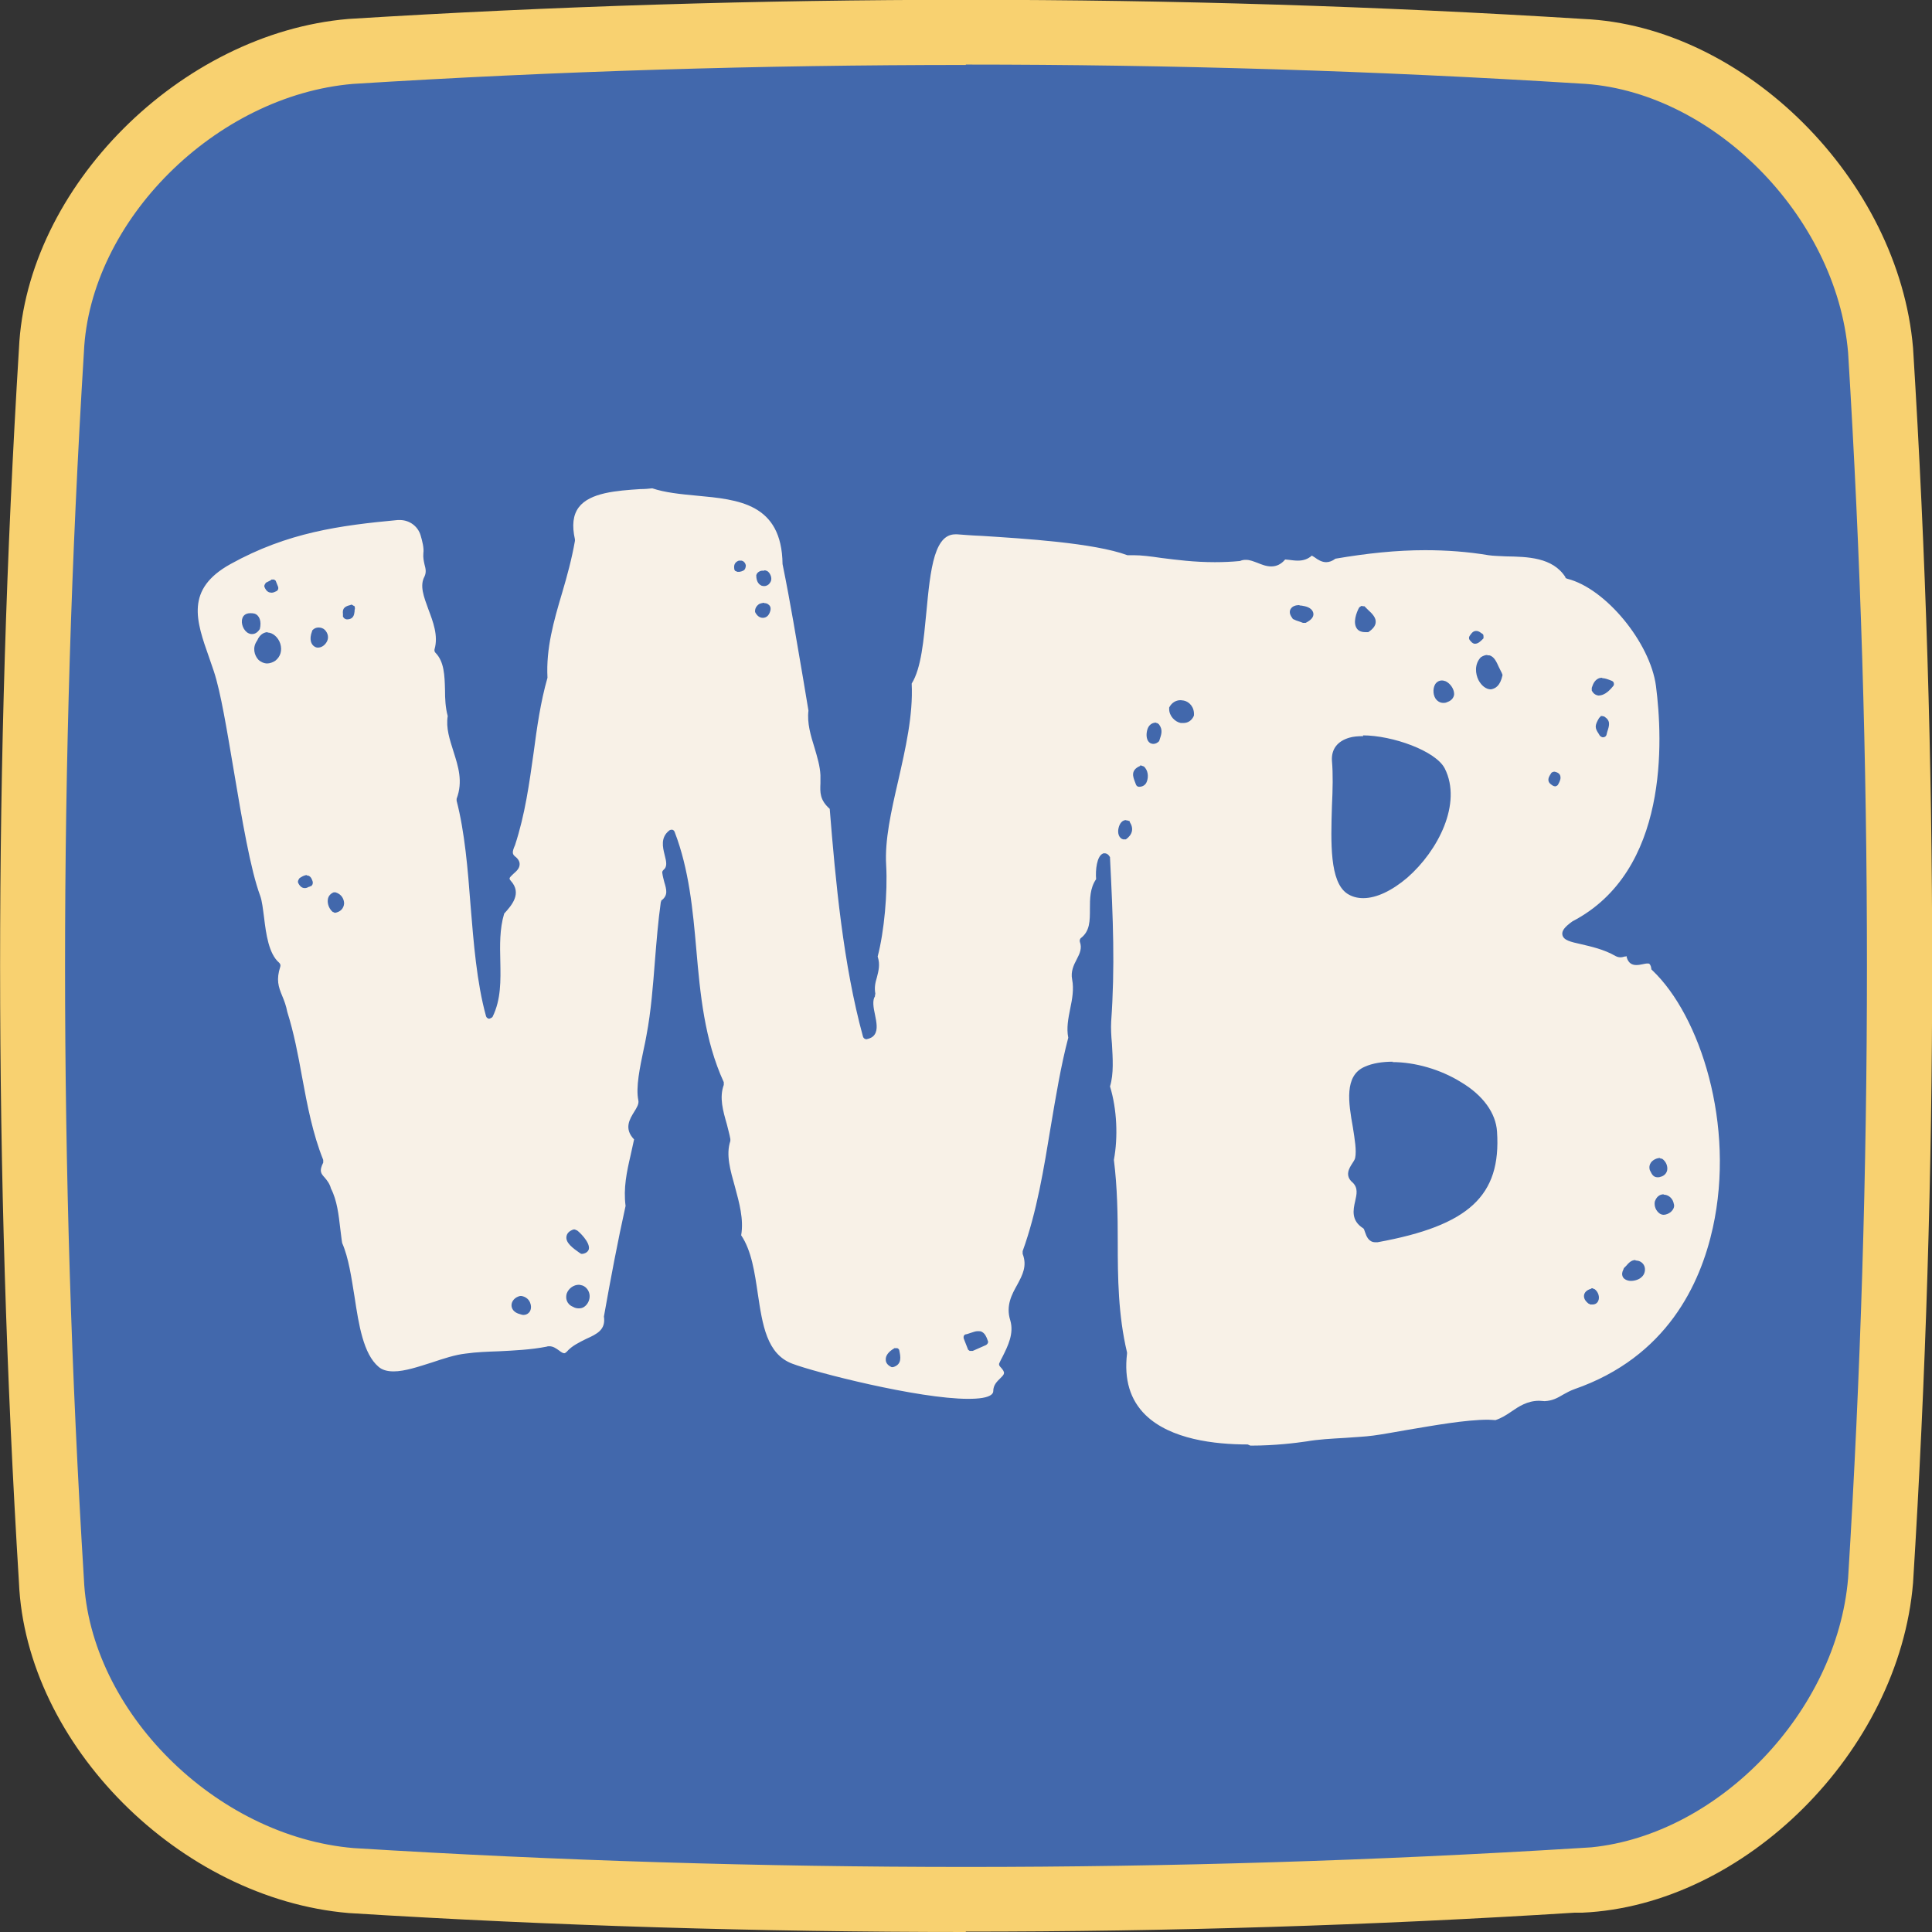 <?xml version="1.0" encoding="UTF-8"?> <svg xmlns="http://www.w3.org/2000/svg" id="Layer_2" data-name="Layer 2" viewBox="0 0 49.97 49.97"><rect x="0" y="0" width="49.97" height="49.97" fill="#333333" stroke="none"/><defs><style> .cls-1 { fill: #f8f1e7; } .cls-2 { fill: #f8d170; } .cls-3 { fill: #4268ac; } </style></defs><g id="Layer_2-2" data-name="Layer 2"><g><path class="cls-3" d="M40.89,48.64c-10.62.66-21.19.66-31.81,0-3.81-.32-7.57-3.81-7.75-7.75-.66-10.62-.66-21.19,0-31.82.17-3.93,3.93-7.43,7.75-7.74,10.62-.66,21.19-.66,31.81,0,3.93.17,7.43,3.93,7.75,7.75.66,10.62.66,21.19,0,31.82-.32,3.81-3.81,7.57-7.75,7.75h0Z"></path><path class="cls-2" d="M24.98,49.97c-5.33,0-10.66-.16-15.96-.49-4.37-.37-8.35-4.36-8.53-8.55-.65-10.58-.65-21.32,0-31.91C.68,4.85,4.66.86,9.01.49c10.61-.66,21.35-.66,31.94,0,4.17.18,8.16,4.16,8.53,8.51.66,10.61.66,21.35,0,31.94-.36,4.36-4.36,8.34-8.55,8.53h-.2c-5.23.33-10.49.49-15.75.49ZM24.98,1.68c-5.3,0-10.59.16-15.85.49-3.55.3-6.81,3.54-6.96,6.94-.65,10.54-.65,21.21,0,31.73.15,3.42,3.41,6.66,6.98,6.96,10.5.65,21.17.65,31.69,0l.32-.02c3.29-.33,6.35-3.5,6.64-6.96.65-10.5.65-21.17,0-31.7-.3-3.55-3.55-6.81-6.95-6.96-5.27-.33-10.57-.49-15.87-.49Z"></path></g><path class="cls-1" d="M32.27,37.36c-.85,0-1.99-.13-2.64-.76-.4-.39-.56-.92-.48-1.59h0v-.03c-.23-.97-.24-1.93-.24-2.86,0-.69-.01-1.4-.1-2.12.11-.59.08-1.31-.1-1.9.1-.33.07-.73.05-1.1-.02-.21-.03-.41-.02-.58.1-1.41.05-2.64-.03-4.23v-.02l-.02-.03c-.04-.06-.09-.07-.12-.07-.02,0-.04,0-.05.01-.15.07-.19.42-.17.66-.16.23-.16.51-.16.77,0,.31,0,.57-.23.75-.03.02-.04.07-.03.1.06.16,0,.3-.08.45-.08.15-.16.32-.12.52.05.26,0,.52-.05.76-.05.25-.1.5-.05.75-.19.72-.32,1.51-.45,2.28-.18,1.09-.36,2.22-.73,3.24v.02s0,.05,0,.05c.12.31,0,.54-.14.8-.14.25-.3.54-.18.92.1.34-.06.66-.2.94-.03.06-.06.11-.08.16-.02.03-.01.07.02.1.15.16.11.19,0,.3-.08.08-.18.17-.18.33,0,.04-.02.07-.06.1-.1.07-.3.1-.59.1-1.29,0-3.98-.69-4.55-.91-.66-.25-.77-1.01-.89-1.81-.08-.54-.16-1.11-.43-1.51.07-.42-.05-.84-.16-1.25-.12-.43-.24-.83-.12-1.19h0v-.05c-.02-.12-.06-.25-.09-.38-.1-.35-.2-.69-.08-1.02v-.02s0-.05,0-.05c-.5-1.09-.61-2.28-.71-3.43-.09-1.03-.19-2.08-.56-3.04-.01-.03-.03-.05-.06-.06h-.02s-.04,0-.06.02c-.23.18-.17.43-.12.63.05.19.07.31-.03.39-.02.02-.04.05-.03.08.01.08.03.15.05.23.06.2.1.34-.06.47h-.01s-.02.06-.02.06c-.07.5-.11,1.01-.15,1.5-.05.64-.1,1.31-.22,1.94-.02.11-.04.22-.07.35-.1.48-.21.99-.14,1.33.02.09-.04.19-.11.3-.11.18-.27.43,0,.71-.03.14-.06.27-.09.41-.1.43-.19.85-.13,1.31-.2.9-.39,1.9-.56,2.86.05.34-.17.45-.46.58-.18.09-.37.18-.5.33-.04.04-.06.04-.07.04-.03,0-.08-.03-.13-.07-.07-.05-.15-.11-.25-.11-.02,0-.05,0-.07.01-.41.08-.84.1-1.24.12-.29.01-.58.02-.86.06-.27.03-.57.13-.87.23-.35.11-.7.23-.99.23-.17,0-.3-.04-.39-.12-.39-.33-.51-1.08-.62-1.81-.08-.49-.15-1-.32-1.39-.02-.11-.03-.24-.05-.38-.04-.34-.08-.72-.24-1.03-.03-.12-.1-.21-.16-.28-.1-.11-.15-.17-.04-.39v-.02s0-.05,0-.05c-.27-.67-.41-1.4-.55-2.16-.1-.56-.21-1.13-.38-1.67-.03-.16-.08-.29-.13-.41-.1-.24-.16-.42-.05-.76.01-.04,0-.07-.03-.1-.27-.23-.34-.75-.39-1.17-.03-.22-.05-.42-.1-.56-.25-.67-.47-1.97-.68-3.22-.18-1.06-.34-2.05-.52-2.59-.04-.12-.08-.23-.12-.35-.34-.96-.62-1.77.55-2.42,1.48-.82,2.83-1,4.33-1.14h.05c.25,0,.47.16.54.4.04.14.09.32.07.46-.01.11.01.2.03.29.03.11.05.2,0,.31-.13.24-.02.52.1.85.12.32.26.68.16,1.03-.01.03,0,.07.02.09.23.23.24.59.25.97,0,.22.01.45.07.67-.05.31.05.6.15.92.12.38.25.77.08,1.22h0v.05c.21.81.29,1.77.36,2.7.08.98.16,2,.4,2.87.01.04.04.06.08.07h0s.07-.02.09-.05c.22-.45.21-.93.2-1.44-.01-.41-.02-.83.1-1.23.19-.21.47-.52.17-.85-.02-.02-.03-.04-.03-.06,0-.03.06-.08.1-.12.08-.07.16-.14.16-.25,0-.07-.04-.14-.12-.2-.07-.06-.08-.11,0-.29.26-.79.37-1.6.48-2.38.09-.68.18-1.32.36-1.95-.04-.76.16-1.46.38-2.2.13-.44.25-.88.33-1.34h0v-.04c-.08-.36-.05-.63.1-.83.29-.38.98-.43,1.59-.47.12,0,.22-.01.31-.02.33.11.72.15,1.15.19,1.08.1,2.2.2,2.22,1.77.21,1.03.36,1.96.53,2.95l.14.84c-.04.32.06.65.16.97.07.24.14.47.15.7,0,.07,0,.14,0,.21-.01.23-.02.43.24.66.15,1.87.35,4.03.86,5.89.01.04.05.07.09.07.1-.02.17-.06.21-.12.09-.13.05-.32.01-.52-.04-.18-.07-.37,0-.47v-.02s.01-.05.01-.05c-.03-.16,0-.29.04-.42.04-.16.09-.33.02-.54.17-.65.26-1.65.22-2.36-.04-.65.13-1.4.31-2.18.19-.84.39-1.7.35-2.52.25-.4.31-1.13.38-1.85.05-.53.1-1.07.22-1.46.12-.38.29-.55.53-.55h.05c.15.01.36.03.63.04,1.09.07,2.9.18,3.77.5h.04s.08,0,.12,0c.2,0,.44.03.71.07.4.05.85.11,1.39.11.22,0,.44-.01.65-.03.07-.03.11-.03.16-.03.1,0,.19.04.3.08.1.04.22.09.35.09.14,0,.26-.06.36-.18.03,0,.07.01.1.01.08.01.15.02.23.02.14,0,.26-.04.36-.13.03.02.05.03.08.05.08.06.18.12.29.12.08,0,.16-.03.24-.09.82-.14,1.58-.22,2.32-.22.56,0,1.1.04,1.64.13.13.02.29.02.45.03.55.01,1.21.02,1.54.54v.02s.05.02.05.02c.99.25,2.14,1.65,2.29,2.77.18,1.4.34,4.79-2.16,6.09-.21.15-.28.25-.26.35.03.14.21.18.48.24.25.06.59.13.9.31.04.02.08.03.12.03.04,0,.08-.01.11-.02.02,0,.03,0,.05-.01,0,0,0,.02.01.05.04.12.12.18.24.18.06,0,.11-.01.16-.02.05-.01.09-.02.13-.02.02,0,.04,0,.05.01.01.01.04.04.05.12v.02l.03.03c1.23,1.17,2.15,3.99,1.56,6.66-.32,1.45-1.19,3.34-3.58,4.17-.11.04-.2.09-.29.14-.15.09-.28.16-.48.17-.04,0-.09-.01-.14-.01-.31,0-.53.15-.72.28-.13.09-.26.17-.41.22-.05,0-.12-.01-.19-.01-.59,0-1.41.15-2.07.26-.35.06-.67.12-.9.15-.22.03-.48.04-.73.06-.35.02-.71.04-.99.09-.27.04-.82.11-1.44.11h-.02ZM23.12,34.88c-.14.08-.22.19-.21.29,0,.05.02.13.15.19h.04c.24-.07.19-.28.16-.43,0-.03-.03-.05-.05-.06h-.05s-.03,0-.03,0h0ZM25.29,34.43c-.06,0-.11.02-.17.04-.04.01-.08.03-.13.04-.03,0-.05.02-.06.04s-.01.05,0,.08l.11.28.04.03s.02,0,.04,0h.04s.34-.15.34-.15c.04-.02.07-.07.05-.11-.04-.12-.08-.19-.15-.23-.03-.02-.06-.02-.1-.02h0ZM13.45,33.52c-.13.03-.22.13-.22.24,0,.09.06.19.22.23.03.01.06.02.09.02.05,0,.1-.02.13-.05.06-.05.08-.15.05-.24-.03-.11-.12-.18-.23-.2h-.04ZM14.97,33.23c-.13,0-.26.09-.31.22-.04.12-.01.28.16.35.05.03.1.04.15.04s.1-.01.14-.04c.09-.06.15-.18.14-.3-.01-.11-.08-.21-.18-.25-.04-.01-.07-.02-.1-.02ZM41.16,33.33c-.14.04-.18.11-.19.17-.01.08.03.15.12.22h.01s.03.02.03.02c.02,0,.04,0,.06,0,.1,0,.14-.07.15-.1.04-.09,0-.23-.1-.3h-.01s-.04-.02-.04-.02h-.03ZM42.3,32.59c-.11,0-.18.08-.24.15-.02.02-.04.04-.06.06h0s-.01.03-.01.03c-.08.15,0,.23.03.25.04.03.1.05.16.05.11,0,.22-.04.28-.1.07-.06.1-.16.08-.25-.02-.09-.09-.15-.17-.17-.02,0-.05-.01-.07-.01h0ZM14.83,31.8c-.11.04-.17.1-.18.19-.02.16.18.3.32.4l.06.04h.04c.12-.02.15-.09.16-.12.04-.18-.26-.46-.31-.49h-.01s-.04-.02-.04-.02h-.01s-.02,0-.02,0ZM36.03,27.46c-.28,0-.53.04-.73.13-.54.23-.42.94-.31,1.56.05.32.1.61.06.8-.01.05-.05.1-.08.15-.07.11-.2.31.02.49.14.14.1.3.06.48-.05.22-.11.5.21.7.02.01.03.06.05.11.03.09.09.25.26.25.02,0,.04,0,.06,0,2.36-.43,3.2-1.2,3.09-2.86-.03-.48-.36-.94-.93-1.28-.53-.33-1.19-.52-1.78-.52h0ZM43.03,30.89c-.11,0-.19.07-.23.19-.02.12.03.24.13.31.03.02.07.03.1.03.06,0,.13-.03.18-.07.07-.06.11-.14.08-.22-.02-.12-.12-.22-.24-.23,0,0-.02,0-.02,0ZM42.94,29.95c-.09,0-.19.05-.24.12-.04.06-.05.12-.03.19l.02.04c.03.06.07.15.18.15.02,0,.05,0,.07-.01.09-.02.16-.08.18-.17.02-.11-.03-.23-.13-.3h-.01s-.04-.01-.04-.01h-.01,0ZM8.63,23.08c-.08.03-.14.1-.15.18-.02.12.04.26.13.33h.01s.04.02.04.02c.14-.02.23-.11.24-.24,0-.11-.06-.24-.22-.29h-.06ZM35.26,19.04c-.14,0-.26.01-.36.04-.31.09-.47.3-.45.6.03.34.02.74,0,1.16-.03.96-.06,1.96.39,2.27.12.08.26.12.42.12.34,0,.74-.19,1.14-.53.8-.7,1.42-1.92.97-2.82-.23-.46-1.36-.86-2.12-.86h0ZM7.93,22.63s-.09.02-.13.05l-.05.03s-.06.07-.04.12c.04.09.1.14.17.14.04,0,.07-.01.1-.03.02,0,.03-.01.05-.02h.02s.03-.04.03-.04c.01-.02.01-.04.01-.07-.02-.06-.04-.13-.11-.16-.02,0-.04-.01-.05-.01h0ZM29.13,21.21c-.1,0-.17.08-.2.21s.01.26.12.29h.07c.17-.12.21-.28.1-.45v-.02s-.06-.02-.06-.02h-.03,0ZM29.49,19.81c-.26.11-.18.29-.14.4.01.03.02.05.03.08.01.03.04.06.08.06h0c.1,0,.17-.05.2-.13.05-.12.04-.3-.08-.4h-.01s-.05-.02-.05-.02h-.04s0,0,0,0ZM40.19,19.96s-.06.01-.07.04c-.04.06-.08.12-.07.19s.08.11.13.14h.01s.03.01.03.01c.05-.01.07-.03.08-.05.05-.09.08-.16.05-.24-.03-.06-.09-.08-.14-.09h-.02,0ZM29.9,18.69c-.11,0-.2.07-.23.2-.03.12-.02.27.08.33.02.01.05.02.08.02.05,0,.1-.02.15-.07h0s.01-.03.01-.03c.05-.15.09-.26-.01-.4-.02-.02-.04-.04-.07-.04h0ZM41.4,18.53l-.04.04c-.12.2-.11.26-.01.41l.03.05s.04.04.08.04c.05,0,.08-.03.09-.06l.02-.08c.06-.18.09-.29-.08-.4h-.01s-.04-.01-.04-.01h-.04ZM30.53,18.11c-.12,0-.23.07-.29.19h0s0,.04,0,.04c0,.18.15.33.3.36.02,0,.04,0,.07,0,.12,0,.22-.07.27-.19.02-.22-.12-.36-.26-.39-.03,0-.05-.01-.08-.01h0ZM37.29,17.6c-.05,0-.1.02-.14.06-.09.09-.1.29-.02.41.05.07.12.11.2.11.03,0,.06,0,.1-.02.15-.05.18-.16.18-.21,0-.14-.11-.28-.22-.33-.03-.01-.06-.02-.1-.02h0ZM41.44,17.53s-.07,0-.1.02c-.08.04-.13.11-.17.24v.02s0,.05,0,.05c.05.1.12.12.17.13h0c.13,0,.25-.08.38-.24.02-.02.03-.05.02-.08,0-.03-.03-.05-.05-.06-.1-.04-.18-.07-.25-.07ZM38.47,16.94c-.05,0-.11.02-.17.06-.17.18-.14.43-.06.59.08.15.2.24.32.24.12-.02.24-.09.3-.36v-.02l-.02-.05s-.04-.08-.07-.14c-.06-.13-.12-.28-.25-.31-.02,0-.04,0-.05,0h0ZM6.93,16.35c-.07,0-.2.03-.28.22-.13.18-.07.38.03.49.06.06.15.1.23.1.07,0,.15-.03.21-.07.14-.11.18-.27.13-.44-.05-.16-.19-.29-.33-.29,0,0-.01,0-.01,0ZM8.24,16.23c-.06,0-.11.02-.16.07h0s-.01.03-.01.03c-.08.21-.02.34.06.39.03.02.06.03.09.03.08,0,.16-.04.22-.13.08-.12.04-.25-.04-.33-.04-.04-.1-.06-.16-.06ZM38.16,16.32c-.07.01-.11.07-.15.13-.02.03-.02.07,0,.1.04.05.08.1.14.1h0c.08,0,.14-.06.2-.12l.02-.02v-.05s0-.05-.02-.06c-.06-.04-.1-.08-.16-.08h-.02ZM6.47,15.86c-.14,0-.19.09-.2.13-.05.13.03.33.16.39.02.01.05.02.09.02.05,0,.13-.02.2-.13.05-.2-.01-.36-.14-.4-.04-.01-.07-.01-.11-.01h0ZM35.22,15.67s-.05.02-.07.05c-.07.13-.16.38-.06.53.03.05.1.1.22.1h.08c.12-.08.18-.16.19-.24.02-.13-.09-.24-.2-.34l-.09-.09h-.05s-.01-.01-.01-.01h0ZM33.61,15.65c-.1,0-.18.03-.22.09-.03.04-.06.12.03.24h0s.02.03.02.03c.06.03.11.05.18.07l.08.03h.07c.14-.07.21-.15.2-.24-.01-.09-.09-.16-.22-.19-.05-.01-.09-.02-.14-.02h0ZM9.06,15.65c-.19.04-.2.13-.19.23v.07l.03.04s.04.03.07.03c.18,0,.19-.13.2-.2,0-.02,0-.05.01-.07,0-.03,0-.06-.02-.08h-.01s-.05-.03-.05-.03h-.02ZM19.76,15.59s-.08.01-.12.03c-.08.05-.12.13-.11.21.05.1.12.15.2.15.09,0,.15-.06.18-.14.05-.12,0-.18-.03-.2-.03-.03-.07-.04-.11-.04h0ZM7,15.01l-.12.06s-.06.07-.04.11c.02.05.05.11.12.14.02,0,.04.01.06.01.05,0,.09-.02.13-.04.04-.02.06-.07.04-.12l-.06-.15-.04-.03h-.03s-.01,0-.01,0h-.03ZM19.77,14.76s-.04,0-.06,0c-.03,0-.13.03-.15.12,0,.2.1.25.14.27.02,0,.04.01.06.01.06,0,.12-.03.15-.08.06-.07.05-.18-.02-.27-.03-.04-.08-.06-.13-.06h0ZM19.11,14.5c-.11.04-.13.12-.12.2,0,.03.01.05.03.07h.01s.04.02.04.02h.05s.1-.01.14-.06c.02-.03.03-.07.03-.11-.01-.05-.04-.09-.08-.11-.02-.01-.04-.01-.06-.01h-.04s0,.01,0,.01Z"></path></g></svg> 